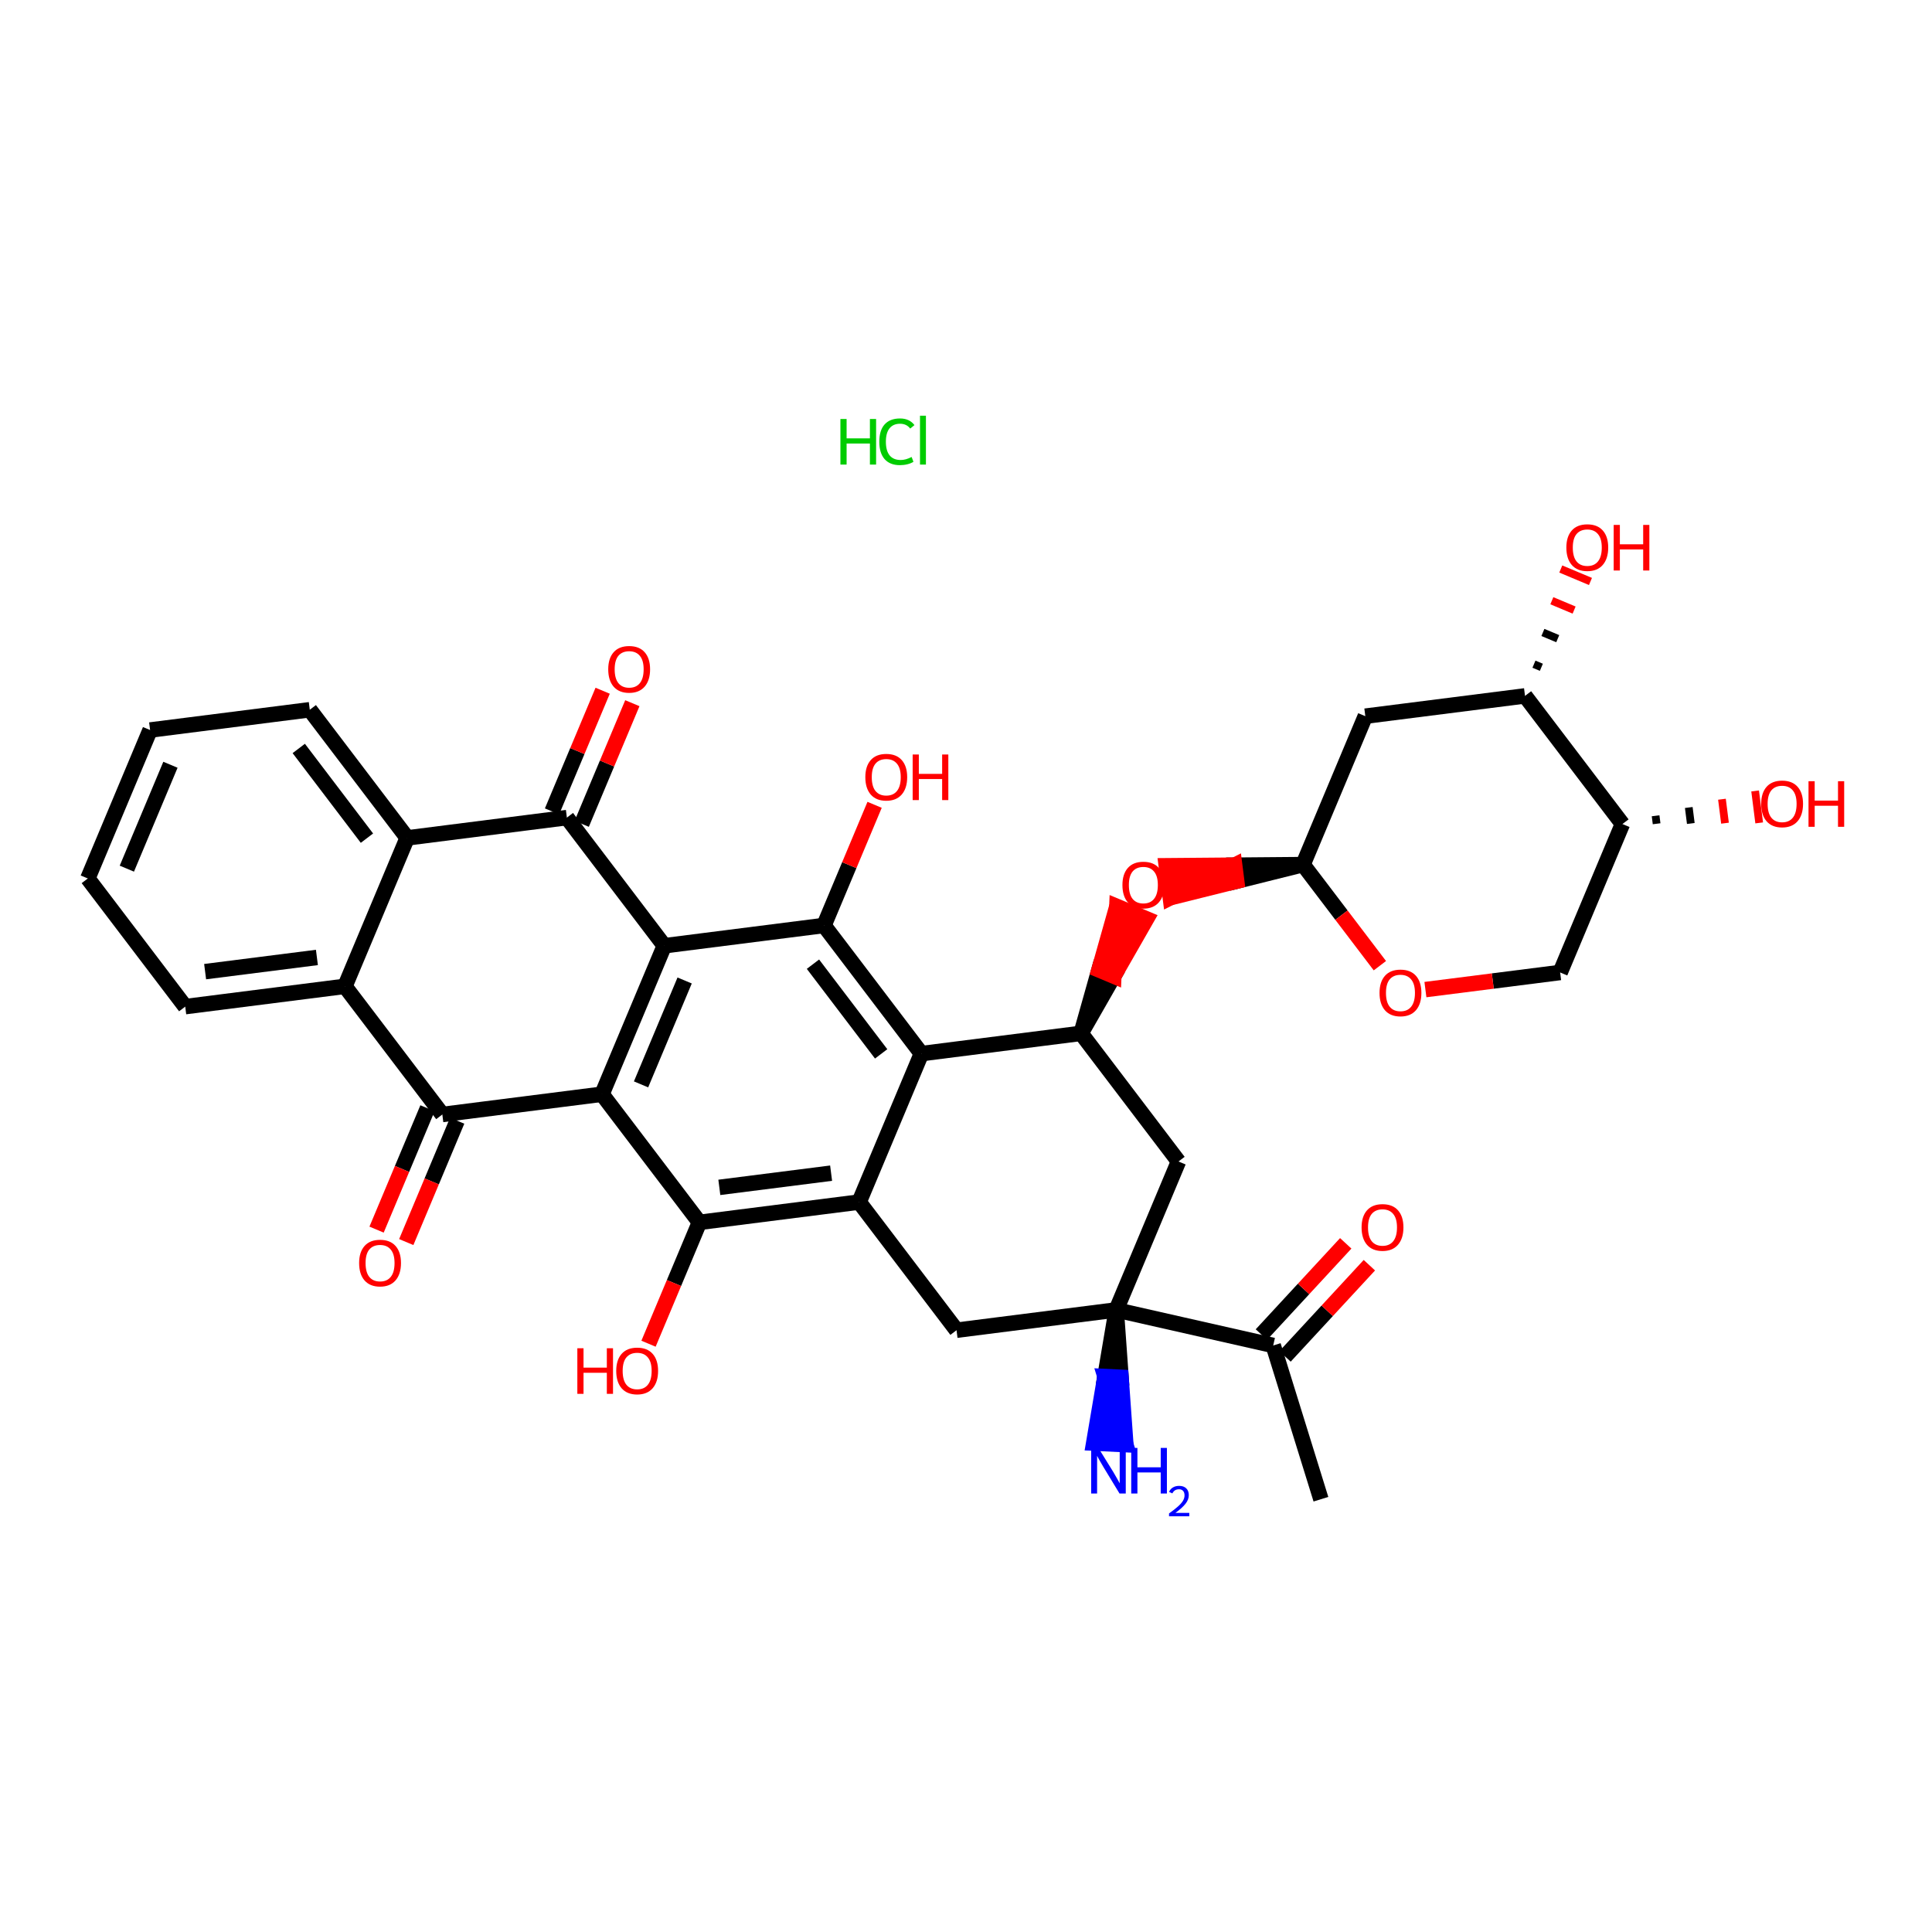 <?xml version='1.0' encoding='iso-8859-1'?>
<svg version='1.1' baseProfile='full'
              xmlns='http://www.w3.org/2000/svg'
                      xmlns:rdkit='http://www.rdkit.org/xml'
                      xmlns:xlink='http://www.w3.org/1999/xlink'
                  xml:space='preserve'
width='250px' height='250px' viewBox='0 0 250 250'>
<!-- END OF HEADER -->
<rect style='opacity:1.0;fill:#FFFFFF;stroke:none' width='250' height='250' x='0' y='0'> </rect>
<path class='bond-0 atom-0 atom-9' d='M 170.927,193.998 L 164.754,174.104' style='fill:none;fill-rule:evenodd;stroke:#000000;stroke-width:2.0px;stroke-linecap:butt;stroke-linejoin:miter;stroke-opacity:1' />
<path class='bond-1 atom-1 atom-2' d='M 11.364,113.674 L 19.422,94.466' style='fill:none;fill-rule:evenodd;stroke:#000000;stroke-width:2.0px;stroke-linecap:butt;stroke-linejoin:miter;stroke-opacity:1' />
<path class='bond-1 atom-1 atom-2' d='M 16.414,112.404 L 22.055,98.959' style='fill:none;fill-rule:evenodd;stroke:#000000;stroke-width:2.0px;stroke-linecap:butt;stroke-linejoin:miter;stroke-opacity:1' />
<path class='bond-2 atom-1 atom-3' d='M 11.364,113.674 L 23.969,130.257' style='fill:none;fill-rule:evenodd;stroke:#000000;stroke-width:2.0px;stroke-linecap:butt;stroke-linejoin:miter;stroke-opacity:1' />
<path class='bond-3 atom-2 atom-4' d='M 19.422,94.466 L 40.086,91.841' style='fill:none;fill-rule:evenodd;stroke:#000000;stroke-width:2.0px;stroke-linecap:butt;stroke-linejoin:miter;stroke-opacity:1' />
<path class='bond-4 atom-3 atom-10' d='M 23.969,130.257 L 44.632,127.631' style='fill:none;fill-rule:evenodd;stroke:#000000;stroke-width:2.0px;stroke-linecap:butt;stroke-linejoin:miter;stroke-opacity:1' />
<path class='bond-4 atom-3 atom-10' d='M 26.543,125.73 L 41.008,123.893' style='fill:none;fill-rule:evenodd;stroke:#000000;stroke-width:2.0px;stroke-linecap:butt;stroke-linejoin:miter;stroke-opacity:1' />
<path class='bond-5 atom-4 atom-11' d='M 40.086,91.841 L 52.691,108.424' style='fill:none;fill-rule:evenodd;stroke:#000000;stroke-width:2.0px;stroke-linecap:butt;stroke-linejoin:miter;stroke-opacity:1' />
<path class='bond-5 atom-4 atom-11' d='M 38.66,96.85 L 47.483,108.457' style='fill:none;fill-rule:evenodd;stroke:#000000;stroke-width:2.0px;stroke-linecap:butt;stroke-linejoin:miter;stroke-opacity:1' />
<path class='bond-6 atom-5 atom-13' d='M 176.672,92.673 L 197.336,90.048' style='fill:none;fill-rule:evenodd;stroke:#000000;stroke-width:2.0px;stroke-linecap:butt;stroke-linejoin:miter;stroke-opacity:1' />
<path class='bond-7 atom-5 atom-16' d='M 176.672,92.673 L 168.614,111.881' style='fill:none;fill-rule:evenodd;stroke:#000000;stroke-width:2.0px;stroke-linecap:butt;stroke-linejoin:miter;stroke-opacity:1' />
<path class='bond-8 atom-6 atom-12' d='M 123.775,172.129 L 111.17,155.546' style='fill:none;fill-rule:evenodd;stroke:#000000;stroke-width:2.0px;stroke-linecap:butt;stroke-linejoin:miter;stroke-opacity:1' />
<path class='bond-9 atom-6 atom-24' d='M 123.775,172.129 L 144.439,169.504' style='fill:none;fill-rule:evenodd;stroke:#000000;stroke-width:2.0px;stroke-linecap:butt;stroke-linejoin:miter;stroke-opacity:1' />
<path class='bond-10 atom-7 atom-15' d='M 152.497,150.296 L 139.892,133.714' style='fill:none;fill-rule:evenodd;stroke:#000000;stroke-width:2.0px;stroke-linecap:butt;stroke-linejoin:miter;stroke-opacity:1' />
<path class='bond-11 atom-7 atom-24' d='M 152.497,150.296 L 144.439,169.504' style='fill:none;fill-rule:evenodd;stroke:#000000;stroke-width:2.0px;stroke-linecap:butt;stroke-linejoin:miter;stroke-opacity:1' />
<path class='bond-12 atom-8 atom-14' d='M 201.883,125.838 L 209.941,106.63' style='fill:none;fill-rule:evenodd;stroke:#000000;stroke-width:2.0px;stroke-linecap:butt;stroke-linejoin:miter;stroke-opacity:1' />
<path class='bond-13 atom-8 atom-33' d='M 201.883,125.838 L 193.165,126.946' style='fill:none;fill-rule:evenodd;stroke:#000000;stroke-width:2.0px;stroke-linecap:butt;stroke-linejoin:miter;stroke-opacity:1' />
<path class='bond-13 atom-8 atom-33' d='M 193.165,126.946 L 184.448,128.053' style='fill:none;fill-rule:evenodd;stroke:#FF0000;stroke-width:2.0px;stroke-linecap:butt;stroke-linejoin:miter;stroke-opacity:1' />
<path class='bond-14 atom-9 atom-24' d='M 164.754,174.104 L 144.439,169.504' style='fill:none;fill-rule:evenodd;stroke:#000000;stroke-width:2.0px;stroke-linecap:butt;stroke-linejoin:miter;stroke-opacity:1' />
<path class='bond-15 atom-9 atom-26' d='M 166.283,175.519 L 171.74,169.618' style='fill:none;fill-rule:evenodd;stroke:#000000;stroke-width:2.0px;stroke-linecap:butt;stroke-linejoin:miter;stroke-opacity:1' />
<path class='bond-15 atom-9 atom-26' d='M 171.74,169.618 L 177.196,163.717' style='fill:none;fill-rule:evenodd;stroke:#FF0000;stroke-width:2.0px;stroke-linecap:butt;stroke-linejoin:miter;stroke-opacity:1' />
<path class='bond-15 atom-9 atom-26' d='M 163.225,172.69 L 168.681,166.789' style='fill:none;fill-rule:evenodd;stroke:#000000;stroke-width:2.0px;stroke-linecap:butt;stroke-linejoin:miter;stroke-opacity:1' />
<path class='bond-15 atom-9 atom-26' d='M 168.681,166.789 L 174.138,160.888' style='fill:none;fill-rule:evenodd;stroke:#FF0000;stroke-width:2.0px;stroke-linecap:butt;stroke-linejoin:miter;stroke-opacity:1' />
<path class='bond-16 atom-10 atom-11' d='M 44.632,127.631 L 52.691,108.424' style='fill:none;fill-rule:evenodd;stroke:#000000;stroke-width:2.0px;stroke-linecap:butt;stroke-linejoin:miter;stroke-opacity:1' />
<path class='bond-17 atom-10 atom-20' d='M 44.632,127.631 L 57.238,144.214' style='fill:none;fill-rule:evenodd;stroke:#000000;stroke-width:2.0px;stroke-linecap:butt;stroke-linejoin:miter;stroke-opacity:1' />
<path class='bond-18 atom-11 atom-21' d='M 52.691,108.424 L 73.354,105.799' style='fill:none;fill-rule:evenodd;stroke:#000000;stroke-width:2.0px;stroke-linecap:butt;stroke-linejoin:miter;stroke-opacity:1' />
<path class='bond-19 atom-12 atom-17' d='M 111.17,155.546 L 119.228,136.339' style='fill:none;fill-rule:evenodd;stroke:#000000;stroke-width:2.0px;stroke-linecap:butt;stroke-linejoin:miter;stroke-opacity:1' />
<path class='bond-20 atom-12 atom-22' d='M 111.17,155.546 L 90.506,158.172' style='fill:none;fill-rule:evenodd;stroke:#000000;stroke-width:2.0px;stroke-linecap:butt;stroke-linejoin:miter;stroke-opacity:1' />
<path class='bond-20 atom-12 atom-22' d='M 107.545,151.807 L 93.081,153.645' style='fill:none;fill-rule:evenodd;stroke:#000000;stroke-width:2.0px;stroke-linecap:butt;stroke-linejoin:miter;stroke-opacity:1' />
<path class='bond-21 atom-13 atom-14' d='M 197.336,90.048 L 209.941,106.63' style='fill:none;fill-rule:evenodd;stroke:#000000;stroke-width:2.0px;stroke-linecap:butt;stroke-linejoin:miter;stroke-opacity:1' />
<path class='bond-22 atom-13 atom-27' d='M 199.453,86.346 L 198.493,85.943' style='fill:none;fill-rule:evenodd;stroke:#000000;stroke-width:1.0px;stroke-linecap:butt;stroke-linejoin:miter;stroke-opacity:1' />
<path class='bond-22 atom-13 atom-27' d='M 201.571,82.644 L 199.65,81.839' style='fill:none;fill-rule:evenodd;stroke:#000000;stroke-width:1.0px;stroke-linecap:butt;stroke-linejoin:miter;stroke-opacity:1' />
<path class='bond-22 atom-13 atom-27' d='M 203.689,78.943 L 200.808,77.734' style='fill:none;fill-rule:evenodd;stroke:#FF0000;stroke-width:1.0px;stroke-linecap:butt;stroke-linejoin:miter;stroke-opacity:1' />
<path class='bond-22 atom-13 atom-27' d='M 205.806,75.241 L 201.965,73.629' style='fill:none;fill-rule:evenodd;stroke:#FF0000;stroke-width:1.0px;stroke-linecap:butt;stroke-linejoin:miter;stroke-opacity:1' />
<path class='bond-23 atom-14 atom-28' d='M 214.365,106.593 L 214.234,105.56' style='fill:none;fill-rule:evenodd;stroke:#000000;stroke-width:1.0px;stroke-linecap:butt;stroke-linejoin:miter;stroke-opacity:1' />
<path class='bond-23 atom-14 atom-28' d='M 218.79,106.556 L 218.527,104.49' style='fill:none;fill-rule:evenodd;stroke:#000000;stroke-width:1.0px;stroke-linecap:butt;stroke-linejoin:miter;stroke-opacity:1' />
<path class='bond-23 atom-14 atom-28' d='M 223.214,106.519 L 222.82,103.419' style='fill:none;fill-rule:evenodd;stroke:#FF0000;stroke-width:1.0px;stroke-linecap:butt;stroke-linejoin:miter;stroke-opacity:1' />
<path class='bond-23 atom-14 atom-28' d='M 227.638,106.482 L 227.113,102.349' style='fill:none;fill-rule:evenodd;stroke:#FF0000;stroke-width:1.0px;stroke-linecap:butt;stroke-linejoin:miter;stroke-opacity:1' />
<path class='bond-24 atom-15 atom-17' d='M 139.892,133.714 L 119.228,136.339' style='fill:none;fill-rule:evenodd;stroke:#000000;stroke-width:2.0px;stroke-linecap:butt;stroke-linejoin:miter;stroke-opacity:1' />
<path class='bond-25 atom-15 atom-34' d='M 139.892,133.714 L 144.127,126.31 L 142.206,125.504 Z' style='fill:#000000;fill-rule:evenodd;fill-opacity:1;stroke:#000000;stroke-width:2.0px;stroke-linecap:butt;stroke-linejoin:miter;stroke-opacity:1;' />
<path class='bond-25 atom-15 atom-34' d='M 144.127,126.31 L 144.521,117.295 L 148.363,118.907 Z' style='fill:#FF0000;fill-rule:evenodd;fill-opacity:1;stroke:#FF0000;stroke-width:2.0px;stroke-linecap:butt;stroke-linejoin:miter;stroke-opacity:1;' />
<path class='bond-25 atom-15 atom-34' d='M 144.127,126.31 L 142.206,125.504 L 144.521,117.295 Z' style='fill:#FF0000;fill-rule:evenodd;fill-opacity:1;stroke:#FF0000;stroke-width:2.0px;stroke-linecap:butt;stroke-linejoin:miter;stroke-opacity:1;' />
<path class='bond-26 atom-16 atom-33' d='M 168.614,111.881 L 173.585,118.42' style='fill:none;fill-rule:evenodd;stroke:#000000;stroke-width:2.0px;stroke-linecap:butt;stroke-linejoin:miter;stroke-opacity:1' />
<path class='bond-26 atom-16 atom-33' d='M 173.585,118.42 L 178.556,124.96' style='fill:none;fill-rule:evenodd;stroke:#FF0000;stroke-width:2.0px;stroke-linecap:butt;stroke-linejoin:miter;stroke-opacity:1' />
<path class='bond-27 atom-16 atom-34' d='M 168.614,111.881 L 159.765,111.955 L 160.028,114.021 Z' style='fill:#000000;fill-rule:evenodd;fill-opacity:1;stroke:#000000;stroke-width:2.0px;stroke-linecap:butt;stroke-linejoin:miter;stroke-opacity:1;' />
<path class='bond-27 atom-16 atom-34' d='M 159.765,111.955 L 151.441,116.162 L 150.916,112.029 Z' style='fill:#FF0000;fill-rule:evenodd;fill-opacity:1;stroke:#FF0000;stroke-width:2.0px;stroke-linecap:butt;stroke-linejoin:miter;stroke-opacity:1;' />
<path class='bond-27 atom-16 atom-34' d='M 159.765,111.955 L 160.028,114.021 L 151.441,116.162 Z' style='fill:#FF0000;fill-rule:evenodd;fill-opacity:1;stroke:#FF0000;stroke-width:2.0px;stroke-linecap:butt;stroke-linejoin:miter;stroke-opacity:1;' />
<path class='bond-28 atom-17 atom-23' d='M 119.228,136.339 L 106.623,119.756' style='fill:none;fill-rule:evenodd;stroke:#000000;stroke-width:2.0px;stroke-linecap:butt;stroke-linejoin:miter;stroke-opacity:1' />
<path class='bond-28 atom-17 atom-23' d='M 114.021,136.372 L 105.197,124.764' style='fill:none;fill-rule:evenodd;stroke:#000000;stroke-width:2.0px;stroke-linecap:butt;stroke-linejoin:miter;stroke-opacity:1' />
<path class='bond-29 atom-18 atom-19' d='M 77.901,141.589 L 85.96,122.381' style='fill:none;fill-rule:evenodd;stroke:#000000;stroke-width:2.0px;stroke-linecap:butt;stroke-linejoin:miter;stroke-opacity:1' />
<path class='bond-29 atom-18 atom-19' d='M 82.951,140.319 L 88.592,126.874' style='fill:none;fill-rule:evenodd;stroke:#000000;stroke-width:2.0px;stroke-linecap:butt;stroke-linejoin:miter;stroke-opacity:1' />
<path class='bond-30 atom-18 atom-20' d='M 77.901,141.589 L 57.238,144.214' style='fill:none;fill-rule:evenodd;stroke:#000000;stroke-width:2.0px;stroke-linecap:butt;stroke-linejoin:miter;stroke-opacity:1' />
<path class='bond-31 atom-18 atom-22' d='M 77.901,141.589 L 90.506,158.172' style='fill:none;fill-rule:evenodd;stroke:#000000;stroke-width:2.0px;stroke-linecap:butt;stroke-linejoin:miter;stroke-opacity:1' />
<path class='bond-32 atom-19 atom-21' d='M 85.96,122.381 L 73.354,105.799' style='fill:none;fill-rule:evenodd;stroke:#000000;stroke-width:2.0px;stroke-linecap:butt;stroke-linejoin:miter;stroke-opacity:1' />
<path class='bond-33 atom-19 atom-23' d='M 85.96,122.381 L 106.623,119.756' style='fill:none;fill-rule:evenodd;stroke:#000000;stroke-width:2.0px;stroke-linecap:butt;stroke-linejoin:miter;stroke-opacity:1' />
<path class='bond-34 atom-20 atom-29' d='M 55.317,143.408 L 52.023,151.26' style='fill:none;fill-rule:evenodd;stroke:#000000;stroke-width:2.0px;stroke-linecap:butt;stroke-linejoin:miter;stroke-opacity:1' />
<path class='bond-34 atom-20 atom-29' d='M 52.023,151.26 L 48.728,159.112' style='fill:none;fill-rule:evenodd;stroke:#FF0000;stroke-width:2.0px;stroke-linecap:butt;stroke-linejoin:miter;stroke-opacity:1' />
<path class='bond-34 atom-20 atom-29' d='M 59.158,145.02 L 55.864,152.872' style='fill:none;fill-rule:evenodd;stroke:#000000;stroke-width:2.0px;stroke-linecap:butt;stroke-linejoin:miter;stroke-opacity:1' />
<path class='bond-34 atom-20 atom-29' d='M 55.864,152.872 L 52.57,160.724' style='fill:none;fill-rule:evenodd;stroke:#FF0000;stroke-width:2.0px;stroke-linecap:butt;stroke-linejoin:miter;stroke-opacity:1' />
<path class='bond-35 atom-21 atom-30' d='M 75.275,106.604 L 78.55,98.798' style='fill:none;fill-rule:evenodd;stroke:#000000;stroke-width:2.0px;stroke-linecap:butt;stroke-linejoin:miter;stroke-opacity:1' />
<path class='bond-35 atom-21 atom-30' d='M 78.55,98.798 L 81.825,90.992' style='fill:none;fill-rule:evenodd;stroke:#FF0000;stroke-width:2.0px;stroke-linecap:butt;stroke-linejoin:miter;stroke-opacity:1' />
<path class='bond-35 atom-21 atom-30' d='M 71.433,104.993 L 74.709,97.186' style='fill:none;fill-rule:evenodd;stroke:#000000;stroke-width:2.0px;stroke-linecap:butt;stroke-linejoin:miter;stroke-opacity:1' />
<path class='bond-35 atom-21 atom-30' d='M 74.709,97.186 L 77.984,89.38' style='fill:none;fill-rule:evenodd;stroke:#FF0000;stroke-width:2.0px;stroke-linecap:butt;stroke-linejoin:miter;stroke-opacity:1' />
<path class='bond-36 atom-22 atom-31' d='M 90.506,158.172 L 87.212,166.024' style='fill:none;fill-rule:evenodd;stroke:#000000;stroke-width:2.0px;stroke-linecap:butt;stroke-linejoin:miter;stroke-opacity:1' />
<path class='bond-36 atom-22 atom-31' d='M 87.212,166.024 L 83.918,173.876' style='fill:none;fill-rule:evenodd;stroke:#FF0000;stroke-width:2.0px;stroke-linecap:butt;stroke-linejoin:miter;stroke-opacity:1' />
<path class='bond-37 atom-23 atom-32' d='M 106.623,119.756 L 109.898,111.95' style='fill:none;fill-rule:evenodd;stroke:#000000;stroke-width:2.0px;stroke-linecap:butt;stroke-linejoin:miter;stroke-opacity:1' />
<path class='bond-37 atom-23 atom-32' d='M 109.898,111.95 L 113.173,104.144' style='fill:none;fill-rule:evenodd;stroke:#FF0000;stroke-width:2.0px;stroke-linecap:butt;stroke-linejoin:miter;stroke-opacity:1' />
<path class='bond-38 atom-24 atom-25' d='M 144.439,169.504 L 142.981,178.121 L 145.061,178.222 Z' style='fill:#000000;fill-rule:evenodd;fill-opacity:1;stroke:#000000;stroke-width:2.0px;stroke-linecap:butt;stroke-linejoin:miter;stroke-opacity:1;' />
<path class='bond-38 atom-24 atom-25' d='M 142.981,178.121 L 145.684,186.939 L 141.523,186.739 Z' style='fill:#0000FF;fill-rule:evenodd;fill-opacity:1;stroke:#0000FF;stroke-width:2.0px;stroke-linecap:butt;stroke-linejoin:miter;stroke-opacity:1;' />
<path class='bond-38 atom-24 atom-25' d='M 142.981,178.121 L 145.061,178.222 L 145.684,186.939 Z' style='fill:#0000FF;fill-rule:evenodd;fill-opacity:1;stroke:#0000FF;stroke-width:2.0px;stroke-linecap:butt;stroke-linejoin:miter;stroke-opacity:1;' />
<path  class='atom-25' d='M 142.132 187.36
L 144.065 190.484
Q 144.256 190.793, 144.565 191.351
Q 144.873 191.909, 144.89 191.942
L 144.89 187.36
L 145.673 187.36
L 145.673 193.259
L 144.865 193.259
L 142.79 189.843
Q 142.548 189.443, 142.29 188.985
Q 142.04 188.526, 141.965 188.385
L 141.965 193.259
L 141.199 193.259
L 141.199 187.36
L 142.132 187.36
' fill='#0000FF'/>
<path  class='atom-25' d='M 146.381 187.36
L 147.181 187.36
L 147.181 189.868
L 150.197 189.868
L 150.197 187.36
L 150.997 187.36
L 150.997 193.259
L 150.197 193.259
L 150.197 190.534
L 147.181 190.534
L 147.181 193.259
L 146.381 193.259
L 146.381 187.36
' fill='#0000FF'/>
<path  class='atom-25' d='M 151.283 193.052
Q 151.426 192.683, 151.767 192.48
Q 152.108 192.271, 152.581 192.271
Q 153.169 192.271, 153.499 192.59
Q 153.829 192.909, 153.829 193.475
Q 153.829 194.053, 153.4 194.592
Q 152.977 195.13, 152.097 195.768
L 153.895 195.768
L 153.895 196.208
L 151.272 196.208
L 151.272 195.84
Q 151.998 195.323, 152.427 194.938
Q 152.861 194.553, 153.07 194.207
Q 153.279 193.86, 153.279 193.503
Q 153.279 193.129, 153.092 192.92
Q 152.905 192.711, 152.581 192.711
Q 152.267 192.711, 152.058 192.837
Q 151.849 192.964, 151.701 193.244
L 151.283 193.052
' fill='#0000FF'/>
<path  class='atom-26' d='M 176.188 158.828
Q 176.188 157.411, 176.888 156.62
Q 177.588 155.828, 178.896 155.828
Q 180.204 155.828, 180.904 156.62
Q 181.604 157.411, 181.604 158.828
Q 181.604 160.261, 180.895 161.077
Q 180.187 161.886, 178.896 161.886
Q 177.596 161.886, 176.888 161.077
Q 176.188 160.269, 176.188 158.828
M 178.896 161.219
Q 179.796 161.219, 180.279 160.619
Q 180.77 160.011, 180.77 158.828
Q 180.77 157.67, 180.279 157.086
Q 179.796 156.495, 178.896 156.495
Q 177.996 156.495, 177.504 157.078
Q 177.021 157.661, 177.021 158.828
Q 177.021 160.019, 177.504 160.619
Q 177.996 161.219, 178.896 161.219
' fill='#FF0000'/>
<path  class='atom-27' d='M 202.686 70.857
Q 202.686 69.44, 203.386 68.649
Q 204.086 67.857, 205.394 67.857
Q 206.702 67.857, 207.402 68.649
Q 208.102 69.44, 208.102 70.857
Q 208.102 72.29, 207.394 73.106
Q 206.685 73.915, 205.394 73.915
Q 204.094 73.915, 203.386 73.106
Q 202.686 72.298, 202.686 70.857
M 205.394 73.248
Q 206.294 73.248, 206.777 72.648
Q 207.269 72.04, 207.269 70.857
Q 207.269 69.699, 206.777 69.115
Q 206.294 68.524, 205.394 68.524
Q 204.494 68.524, 204.003 69.107
Q 203.519 69.69, 203.519 70.857
Q 203.519 72.048, 204.003 72.648
Q 204.494 73.248, 205.394 73.248
' fill='#FF0000'/>
<path  class='atom-27' d='M 208.81 67.924
L 209.61 67.924
L 209.61 70.432
L 212.626 70.432
L 212.626 67.924
L 213.426 67.924
L 213.426 73.823
L 212.626 73.823
L 212.626 71.098
L 209.61 71.098
L 209.61 73.823
L 208.81 73.823
L 208.81 67.924
' fill='#FF0000'/>
<path  class='atom-28' d='M 227.897 104.022
Q 227.897 102.606, 228.596 101.814
Q 229.296 101.022, 230.604 101.022
Q 231.913 101.022, 232.612 101.814
Q 233.312 102.606, 233.312 104.022
Q 233.312 105.455, 232.604 106.272
Q 231.896 107.08, 230.604 107.08
Q 229.305 107.08, 228.596 106.272
Q 227.897 105.463, 227.897 104.022
M 230.604 106.413
Q 231.504 106.413, 231.988 105.813
Q 232.479 105.205, 232.479 104.022
Q 232.479 102.864, 231.988 102.281
Q 231.504 101.689, 230.604 101.689
Q 229.705 101.689, 229.213 102.272
Q 228.73 102.855, 228.73 104.022
Q 228.73 105.213, 229.213 105.813
Q 229.705 106.413, 230.604 106.413
' fill='#FF0000'/>
<path  class='atom-28' d='M 234.021 101.089
L 234.82 101.089
L 234.82 103.597
L 237.837 103.597
L 237.837 101.089
L 238.636 101.089
L 238.636 106.988
L 237.837 106.988
L 237.837 104.264
L 234.82 104.264
L 234.82 106.988
L 234.021 106.988
L 234.021 101.089
' fill='#FF0000'/>
<path  class='atom-29' d='M 46.471 163.438
Q 46.471 162.022, 47.171 161.231
Q 47.871 160.439, 49.179 160.439
Q 50.487 160.439, 51.187 161.231
Q 51.887 162.022, 51.887 163.438
Q 51.887 164.872, 51.179 165.688
Q 50.471 166.496, 49.179 166.496
Q 47.88 166.496, 47.171 165.688
Q 46.471 164.88, 46.471 163.438
M 49.179 165.83
Q 50.079 165.83, 50.562 165.23
Q 51.054 164.622, 51.054 163.438
Q 51.054 162.28, 50.562 161.697
Q 50.079 161.106, 49.179 161.106
Q 48.279 161.106, 47.788 161.689
Q 47.305 162.272, 47.305 163.438
Q 47.305 164.63, 47.788 165.23
Q 48.279 165.83, 49.179 165.83
' fill='#FF0000'/>
<path  class='atom-30' d='M 78.705 86.608
Q 78.705 85.191, 79.405 84.4
Q 80.105 83.608, 81.413 83.608
Q 82.721 83.608, 83.421 84.4
Q 84.121 85.191, 84.121 86.608
Q 84.121 88.041, 83.412 88.857
Q 82.704 89.665, 81.413 89.665
Q 80.113 89.665, 79.405 88.857
Q 78.705 88.049, 78.705 86.608
M 81.413 88.999
Q 82.312 88.999, 82.796 88.399
Q 83.287 87.791, 83.287 86.608
Q 83.287 85.449, 82.796 84.866
Q 82.312 84.275, 81.413 84.275
Q 80.513 84.275, 80.021 84.858
Q 79.538 85.441, 79.538 86.608
Q 79.538 87.799, 80.021 88.399
Q 80.513 88.999, 81.413 88.999
' fill='#FF0000'/>
<path  class='atom-31' d='M 74.708 174.463
L 75.508 174.463
L 75.508 176.971
L 78.524 176.971
L 78.524 174.463
L 79.324 174.463
L 79.324 180.362
L 78.524 180.362
L 78.524 177.638
L 75.508 177.638
L 75.508 180.362
L 74.708 180.362
L 74.708 174.463
' fill='#FF0000'/>
<path  class='atom-31' d='M 79.74 177.396
Q 79.74 175.98, 80.44 175.188
Q 81.14 174.396, 82.448 174.396
Q 83.756 174.396, 84.456 175.188
Q 85.156 175.98, 85.156 177.396
Q 85.156 178.829, 84.448 179.646
Q 83.74 180.454, 82.448 180.454
Q 81.148 180.454, 80.44 179.646
Q 79.74 178.837, 79.74 177.396
M 82.448 179.787
Q 83.348 179.787, 83.831 179.187
Q 84.323 178.579, 84.323 177.396
Q 84.323 176.238, 83.831 175.655
Q 83.348 175.063, 82.448 175.063
Q 81.548 175.063, 81.057 175.646
Q 80.573 176.229, 80.573 177.396
Q 80.573 178.587, 81.057 179.187
Q 81.548 179.787, 82.448 179.787
' fill='#FF0000'/>
<path  class='atom-32' d='M 111.974 100.565
Q 111.974 99.149, 112.673 98.357
Q 113.373 97.566, 114.681 97.566
Q 115.99 97.566, 116.689 98.357
Q 117.389 99.149, 117.389 100.565
Q 117.389 101.998, 116.681 102.815
Q 115.973 103.623, 114.681 103.623
Q 113.382 103.623, 112.673 102.815
Q 111.974 102.006, 111.974 100.565
M 114.681 102.956
Q 115.581 102.956, 116.065 102.356
Q 116.556 101.748, 116.556 100.565
Q 116.556 99.407, 116.065 98.824
Q 115.581 98.232, 114.681 98.232
Q 113.782 98.232, 113.29 98.815
Q 112.807 99.398, 112.807 100.565
Q 112.807 101.756, 113.29 102.356
Q 113.782 102.956, 114.681 102.956
' fill='#FF0000'/>
<path  class='atom-32' d='M 118.098 97.632
L 118.897 97.632
L 118.897 100.14
L 121.913 100.14
L 121.913 97.632
L 122.713 97.632
L 122.713 103.531
L 121.913 103.531
L 121.913 100.807
L 118.897 100.807
L 118.897 103.531
L 118.098 103.531
L 118.098 97.632
' fill='#FF0000'/>
<path  class='atom-33' d='M 178.511 128.48
Q 178.511 127.064, 179.211 126.272
Q 179.911 125.48, 181.219 125.48
Q 182.527 125.48, 183.227 126.272
Q 183.927 127.064, 183.927 128.48
Q 183.927 129.913, 183.219 130.73
Q 182.51 131.538, 181.219 131.538
Q 179.919 131.538, 179.211 130.73
Q 178.511 129.921, 178.511 128.48
M 181.219 130.871
Q 182.119 130.871, 182.602 130.271
Q 183.094 129.663, 183.094 128.48
Q 183.094 127.322, 182.602 126.739
Q 182.119 126.147, 181.219 126.147
Q 180.319 126.147, 179.828 126.73
Q 179.344 127.313, 179.344 128.48
Q 179.344 129.671, 179.828 130.271
Q 180.319 130.871, 181.219 130.871
' fill='#FF0000'/>
<path  class='atom-34' d='M 145.242 114.522
Q 145.242 113.106, 145.942 112.315
Q 146.642 111.523, 147.95 111.523
Q 149.258 111.523, 149.958 112.315
Q 150.658 113.106, 150.658 114.522
Q 150.658 115.956, 149.95 116.772
Q 149.242 117.58, 147.95 117.58
Q 146.65 117.58, 145.942 116.772
Q 145.242 115.964, 145.242 114.522
M 147.95 116.914
Q 148.85 116.914, 149.333 116.314
Q 149.825 115.706, 149.825 114.522
Q 149.825 113.364, 149.333 112.781
Q 148.85 112.19, 147.95 112.19
Q 147.05 112.19, 146.559 112.773
Q 146.076 113.356, 146.076 114.522
Q 146.076 115.714, 146.559 116.314
Q 147.05 116.914, 147.95 116.914
' fill='#FF0000'/>
<path  class='atom-35' d='M 108.75 54.217
L 109.55 54.217
L 109.55 56.724
L 112.566 56.724
L 112.566 54.217
L 113.366 54.217
L 113.366 60.116
L 112.566 60.116
L 112.566 57.391
L 109.55 57.391
L 109.55 60.116
L 108.75 60.116
L 108.75 54.217
' fill='#00CC00'/>
<path  class='atom-35' d='M 113.782 57.158
Q 113.782 55.691, 114.465 54.925
Q 115.157 54.15, 116.465 54.15
Q 117.682 54.15, 118.331 55.008
L 117.782 55.458
Q 117.307 54.833, 116.465 54.833
Q 115.574 54.833, 115.099 55.433
Q 114.632 56.025, 114.632 57.158
Q 114.632 58.324, 115.115 58.924
Q 115.607 59.524, 116.557 59.524
Q 117.207 59.524, 117.965 59.132
L 118.198 59.757
Q 117.89 59.957, 117.423 60.074
Q 116.957 60.191, 116.44 60.191
Q 115.157 60.191, 114.465 59.407
Q 113.782 58.624, 113.782 57.158
' fill='#00CC00'/>
<path  class='atom-35' d='M 119.048 53.792
L 119.815 53.792
L 119.815 60.116
L 119.048 60.116
L 119.048 53.792
' fill='#00CC00'/>
</svg>
